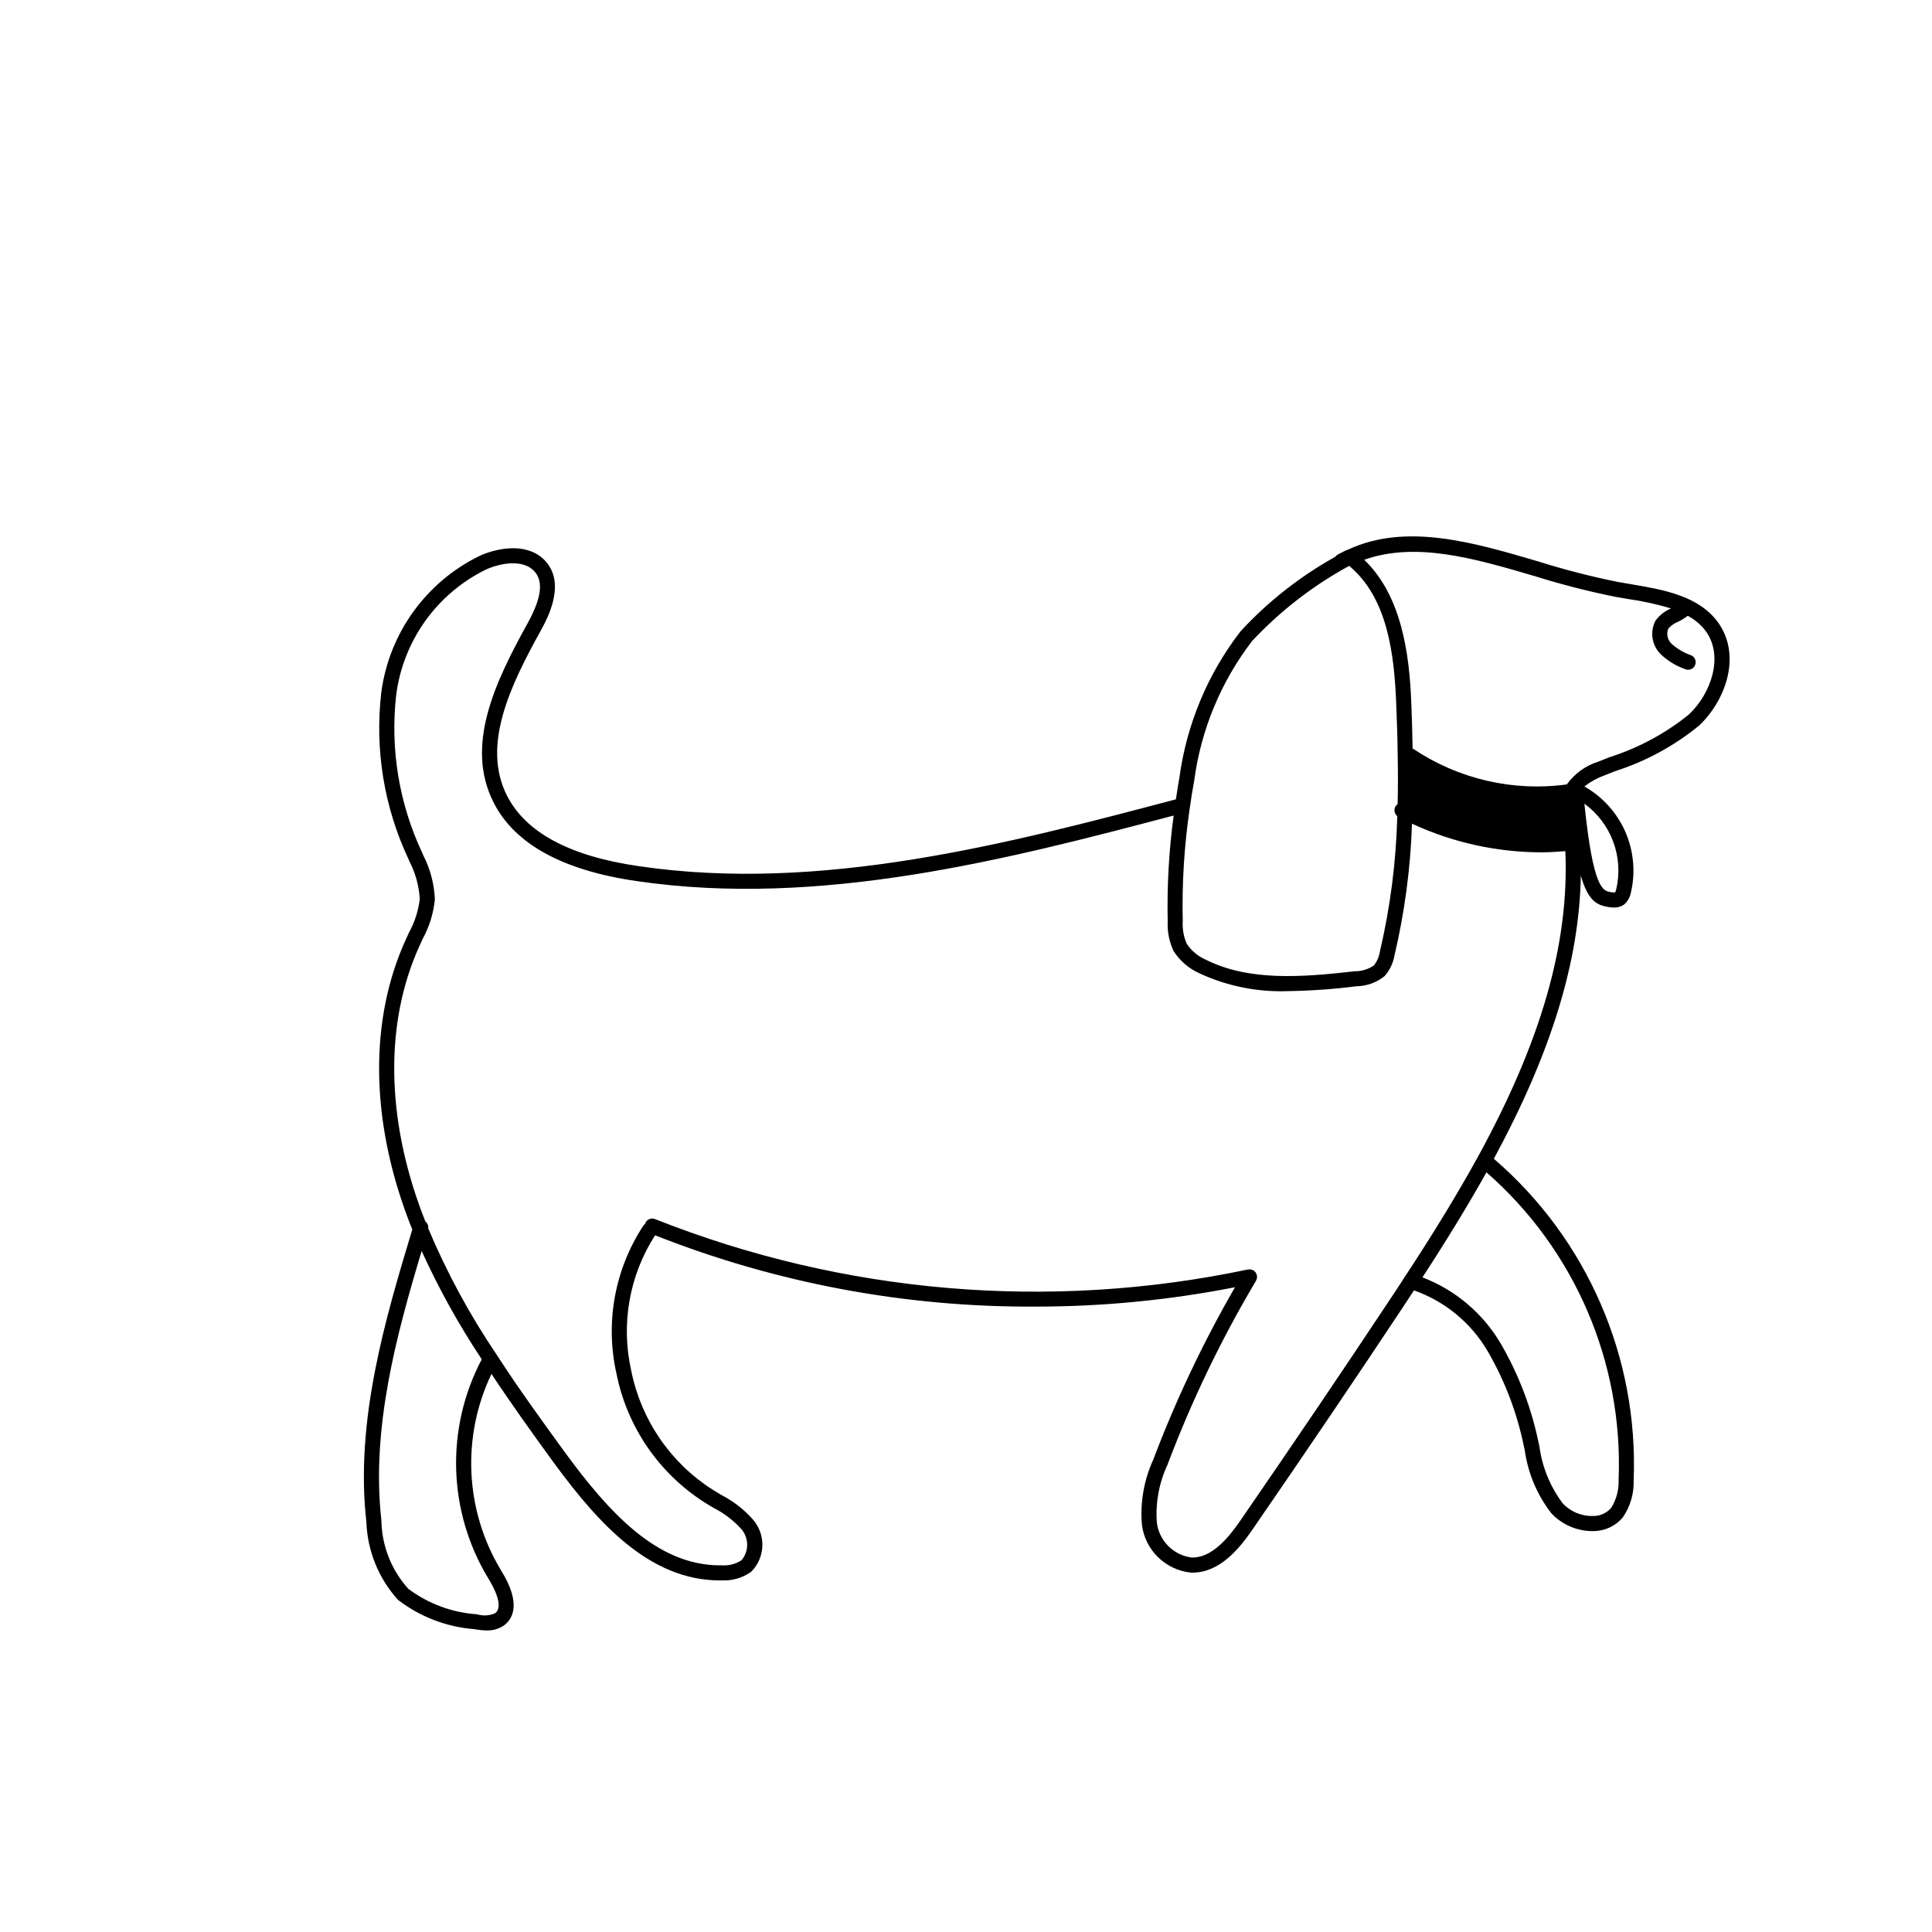<?xml version="1.0" encoding="UTF-8"?>
<!-- Uploaded to: ICON Repo, www.svgrepo.com, Generator: ICON Repo Mixer Tools -->
<svg fill="#000000" width="800px" height="800px" version="1.1" viewBox="144 144 512 512" xmlns="http://www.w3.org/2000/svg">
 <path d="m572.05 348.36c8.113-2.594 15.66-6.699 22.25-12.094 7.051-6.676 11.23-18.477 5.094-27.191-5.133-7.223-14.723-8.832-23.184-10.258-1.227-0.207-2.441-0.41-3.633-0.629v-0.004c-7.016-1.422-13.957-3.207-20.785-5.352-17.27-5.094-35.121-10.348-50.523-3.188-0.117 0.039-0.227 0.082-0.336 0.137-0.117 0.047-0.25 0.023-0.355 0.094l0.027 0.043c-0.102 0.051-0.223 0.082-0.324 0.133l-1.766 0.914 0.004 0.004c-0.273 0.145-0.512 0.352-0.688 0.605-9.355 5.203-17.824 11.867-25.078 19.738-8.715 11.289-14.301 24.676-16.203 38.809-0.352 1.887-0.637 3.812-0.926 5.731-0.031 0.008-0.059-0.004-0.09 0.004-44.008 11.629-93.898 24.824-142.23 17.688-18.238-2.621-29.988-8.906-34.934-18.676-6.766-13.297 0.754-28.988 9.043-43.938 1.613-2.961 6.527-11.977 1.328-18.016-4.301-5.055-12.137-4.051-17.551-1.645v0.004c-14.266 6.918-24.094 20.555-26.148 36.277-1.75 15.074 0.738 30.336 7.188 44.07l0.258 0.602c1.602 3.098 2.539 6.496 2.758 9.977-0.359 3.141-1.332 6.18-2.863 8.945l-0.836 1.836c-9.656 21.141-9.426 47.473 0.645 74.113 0.332 0.91 0.707 1.824 1.074 2.731-7.188 23.812-15.211 50.723-12.168 77.559 0.281 7.641 3.25 14.938 8.383 20.602 5.848 4.496 12.879 7.191 20.23 7.758 1.078 0.203 2.168 0.316 3.262 0.34 1.613 0.055 3.199-0.398 4.539-1.293 2.168-1.57 4.949-5.566-0.789-14.719v-0.004c-9.5-15.805-10.43-35.324-2.477-51.965 5.262 7.957 10.91 15.824 16.656 23.727 11.867 16.117 25.387 30.996 43.875 30.996 0.215 0 0.434 0 0.656-0.004v0.004c2.719 0.102 5.394-0.695 7.617-2.266 3.828-3.812 4-9.957 0.391-13.98-2.344-2.625-5.148-4.793-8.277-6.398-0.801-0.477-1.605-0.953-2.402-1.457-11.137-7.141-18.891-18.508-21.477-31.488-2.793-12.32-0.52-25.246 6.32-35.871 32.094 12.68 66.316 19.094 100.82 18.898 17.746 0.008 35.449-1.715 52.863-5.133-8.438 14.613-15.676 29.883-21.652 45.664-2.469 5.391-3.512 11.328-3.023 17.238 0.406 3.281 1.91 6.324 4.273 8.633 2.359 2.312 5.434 3.754 8.719 4.094 0.133 0.004 0.266 0.004 0.398 0.004 7.148 0 12.285-6.125 15.977-11.504 14.414-20.938 27.355-40.062 39.562-58.465 1.086-1.629 2.129-3.227 3.176-4.836 8.234 2.902 15.172 8.637 19.566 16.184 4.574 7.891 7.824 16.48 9.621 25.426l0.164 0.695-0.004-0.004c0.844 6.121 3.277 11.91 7.066 16.789 2.797 2.973 6.688 4.672 10.77 4.711 0.145 0 0.285-0.004 0.43-0.012v0.004c2.992-0.012 5.828-1.344 7.746-3.641 1.977-2.887 2.977-6.328 2.859-9.824 1.305-32.566-12.344-63.945-37.051-85.199 15.203-28.102 22.648-52.25 23.047-75.035 1.91 6.641 4.215 7.781 7.156 8.297 0.535 0.098 1.078 0.152 1.625 0.164 0.922 0.023 1.836-0.234 2.609-0.738 0.938-0.781 1.586-1.855 1.84-3.047 1.309-5.41 0.816-11.102-1.398-16.211-2.219-5.109-6.039-9.355-10.887-12.094 1.547-1.207 3.266-2.168 5.102-2.852zm-111.57 2.488c1.789-13.449 7.074-26.191 15.332-36.957 7.453-7.977 16.141-14.703 25.727-19.926 10.023 8.297 11.938 22.953 12.461 36.305 0.203 4.609 0.355 9.273 0.402 13.902 0.094 4.629 0.078 8.855-0.016 12.934-0.309 0.227-0.555 0.535-0.711 0.887-0.297 0.82-0.051 1.738 0.617 2.301-0.305 12.098-1.852 24.137-4.617 35.918-0.203 1.332-0.75 2.586-1.586 3.641-1.488 1.02-3.254 1.559-5.062 1.543-14.32 1.629-28.129 2.621-39.457-3.059-2.066-0.891-3.832-2.363-5.078-4.242-0.816-1.879-1.18-3.93-1.051-5.977-0.23-9.984 0.387-19.969 1.844-29.848 0.348-2.496 0.742-4.984 1.195-7.422zm-187.14 211.34c1.383 2.211 4.336 7.551 1.84 9.352h0.004c-1.52 0.656-3.223 0.746-4.805 0.258-6.578-0.445-12.891-2.785-18.168-6.742-4.496-4.969-7.031-11.406-7.133-18.109-2.766-24.395 3.988-49.156 10.664-71.43h-0.004c4.531 9.98 9.859 19.582 15.93 28.711-9.633 18.281-9 40.27 1.672 57.961zm299.61-26.094c0.121 2.644-0.566 5.262-1.973 7.508-1.195 1.383-2.938 2.172-4.766 2.152-3.078 0.094-6.043-1.152-8.129-3.414-3.273-4.391-5.379-9.543-6.113-14.973l-0.156-0.703h-0.004c-1.895-9.375-5.312-18.379-10.125-26.648-4.731-8.008-12.035-14.176-20.719-17.504 6.602-10.129 12.176-19.281 16.961-27.828h0.004c23.383 20.445 36.258 50.371 35.02 81.41zm-37.434-85.262c-5.269 9.555-11.539 19.848-19.18 31.477-1.352 2.106-2.707 4.164-4.113 6.269-12.195 18.387-25.125 37.492-39.531 58.414-3.18 4.633-7.644 9.965-12.945 9.766v0.004c-4.836-0.656-8.613-4.504-9.18-9.348-0.371-5.227 0.602-10.461 2.816-15.207 6.383-16.926 14.238-33.254 23.48-48.805 0.039-0.09 0.074-0.188 0.102-0.285 0.145-0.266 0.195-0.574 0.137-0.871 0.008-0.098 0.008-0.191-0.004-0.289l-0.016-0.031h0.004c-0.043-0.137-0.102-0.27-0.172-0.395-0.043-0.109-0.09-0.215-0.152-0.316-0.055-0.062-0.117-0.121-0.18-0.176-0.113-0.133-0.242-0.254-0.387-0.352l-0.027-0.023c-0.086-0.039-0.176-0.07-0.266-0.094-0.266-0.152-0.578-0.207-0.875-0.148-0.102-0.004-0.203-0.004-0.305 0.004-52.539 11.082-107.18 6.441-157.1-13.34-0.488-0.207-1.039-0.207-1.531-0.008-0.488 0.203-0.879 0.59-1.086 1.078-0.027 0.062-0.02 0.129-0.039 0.191-0.18 0.125-0.34 0.281-0.473 0.465-7.602 11.578-10.168 25.746-7.113 39.254 2.809 14.039 11.211 26.328 23.266 34.043 0.812 0.516 1.648 1.012 2.484 1.504 2.703 1.375 5.137 3.219 7.188 5.449 2.176 2.348 2.262 5.949 0.203 8.402-1.527 1.012-3.344 1.488-5.172 1.363-0.188 0.004-0.375 0.004-0.562 0.004-16.719 0-29.426-14.105-40.906-29.707-6.117-8.414-12.441-17.113-18.141-25.934h0.004c-7.184-10.59-13.301-21.863-18.262-33.656 0.094-0.691-0.188-1.383-0.738-1.809-0.27-0.672-0.547-1.34-0.797-2.023-9.699-25.656-9.969-50.898-0.754-71.078l0.82-1.797v-0.004c1.777-3.246 2.875-6.82 3.234-10.504-0.172-4.066-1.223-8.047-3.082-11.668l-0.25-0.59c-6.152-13.055-8.547-27.562-6.918-41.898 1.844-14.383 10.797-26.875 23.824-33.242 4.477-1.988 10.195-2.578 12.891 0.59 2.32 2.699 1.75 6.992-1.797 13.496-8.801 15.871-16.754 32.625-9.102 47.664 5.559 11 18.32 18.008 37.918 20.828 48.566 7.141 98.289-5.75 142.3-17.371-1.258 9.305-1.785 18.691-1.578 28.078-0.133 2.699 0.406 5.387 1.559 7.832 1.641 2.559 3.981 4.59 6.746 5.856 7.328 3.414 15.363 5.047 23.445 4.769 6.113-0.09 12.219-0.52 18.285-1.293 2.711-0.035 5.332-0.984 7.441-2.691 1.371-1.559 2.285-3.469 2.637-5.519 2.688-11.445 4.238-23.125 4.629-34.875 10.73 4.981 22.414 7.57 34.242 7.59 2.141 0 4.273-0.137 6.398-0.312 1.051 24.469-6.34 50.355-23.316 81.27zm36.809-71.172c-0.168 0.602-0.305 0.82-0.285 0.84h-0.004c-0.426 0.027-0.855-0.004-1.273-0.094-1.945-0.34-4.574-0.801-6.879-23.418 3.477 2.535 6.133 6.035 7.633 10.066s1.781 8.414 0.805 12.605zm-13.113-27.777h-0.004c-14.234 1.938-28.688-1.41-40.621-9.402-0.078-0.039-0.152-0.07-0.234-0.098-0.066-4.09-0.176-8.207-0.355-12.281-0.504-12.773-2.523-28.215-12.473-37.758 13.688-4.828 28.984-0.441 45.148 4.324v-0.004c6.969 2.184 14.043 4.008 21.195 5.457 1.207 0.223 2.441 0.43 3.684 0.637l0.004-0.004c3.816 0.547 7.59 1.379 11.285 2.484-1.641 0.688-3.066 1.805-4.121 3.238-1.512 2.902-0.992 6.445 1.281 8.793 1.879 1.816 4.129 3.203 6.594 4.07 1.016 0.43 2.191-0.043 2.621-1.059 0.434-1.016-0.039-2.191-1.055-2.625-1.93-0.656-3.703-1.707-5.207-3.082-1.055-1.027-1.391-2.586-0.859-3.957 0.707-0.816 1.602-1.445 2.606-1.84 0.91-0.445 1.777-0.977 2.586-1.586 1.91 1.02 3.566 2.449 4.856 4.188 4.668 6.629 1.34 16.379-4.566 21.973-6.234 5.027-13.344 8.855-20.969 11.289l-3.125 1.23c-3.332 1.066-6.231 3.172-8.273 6.012z"/>
</svg>